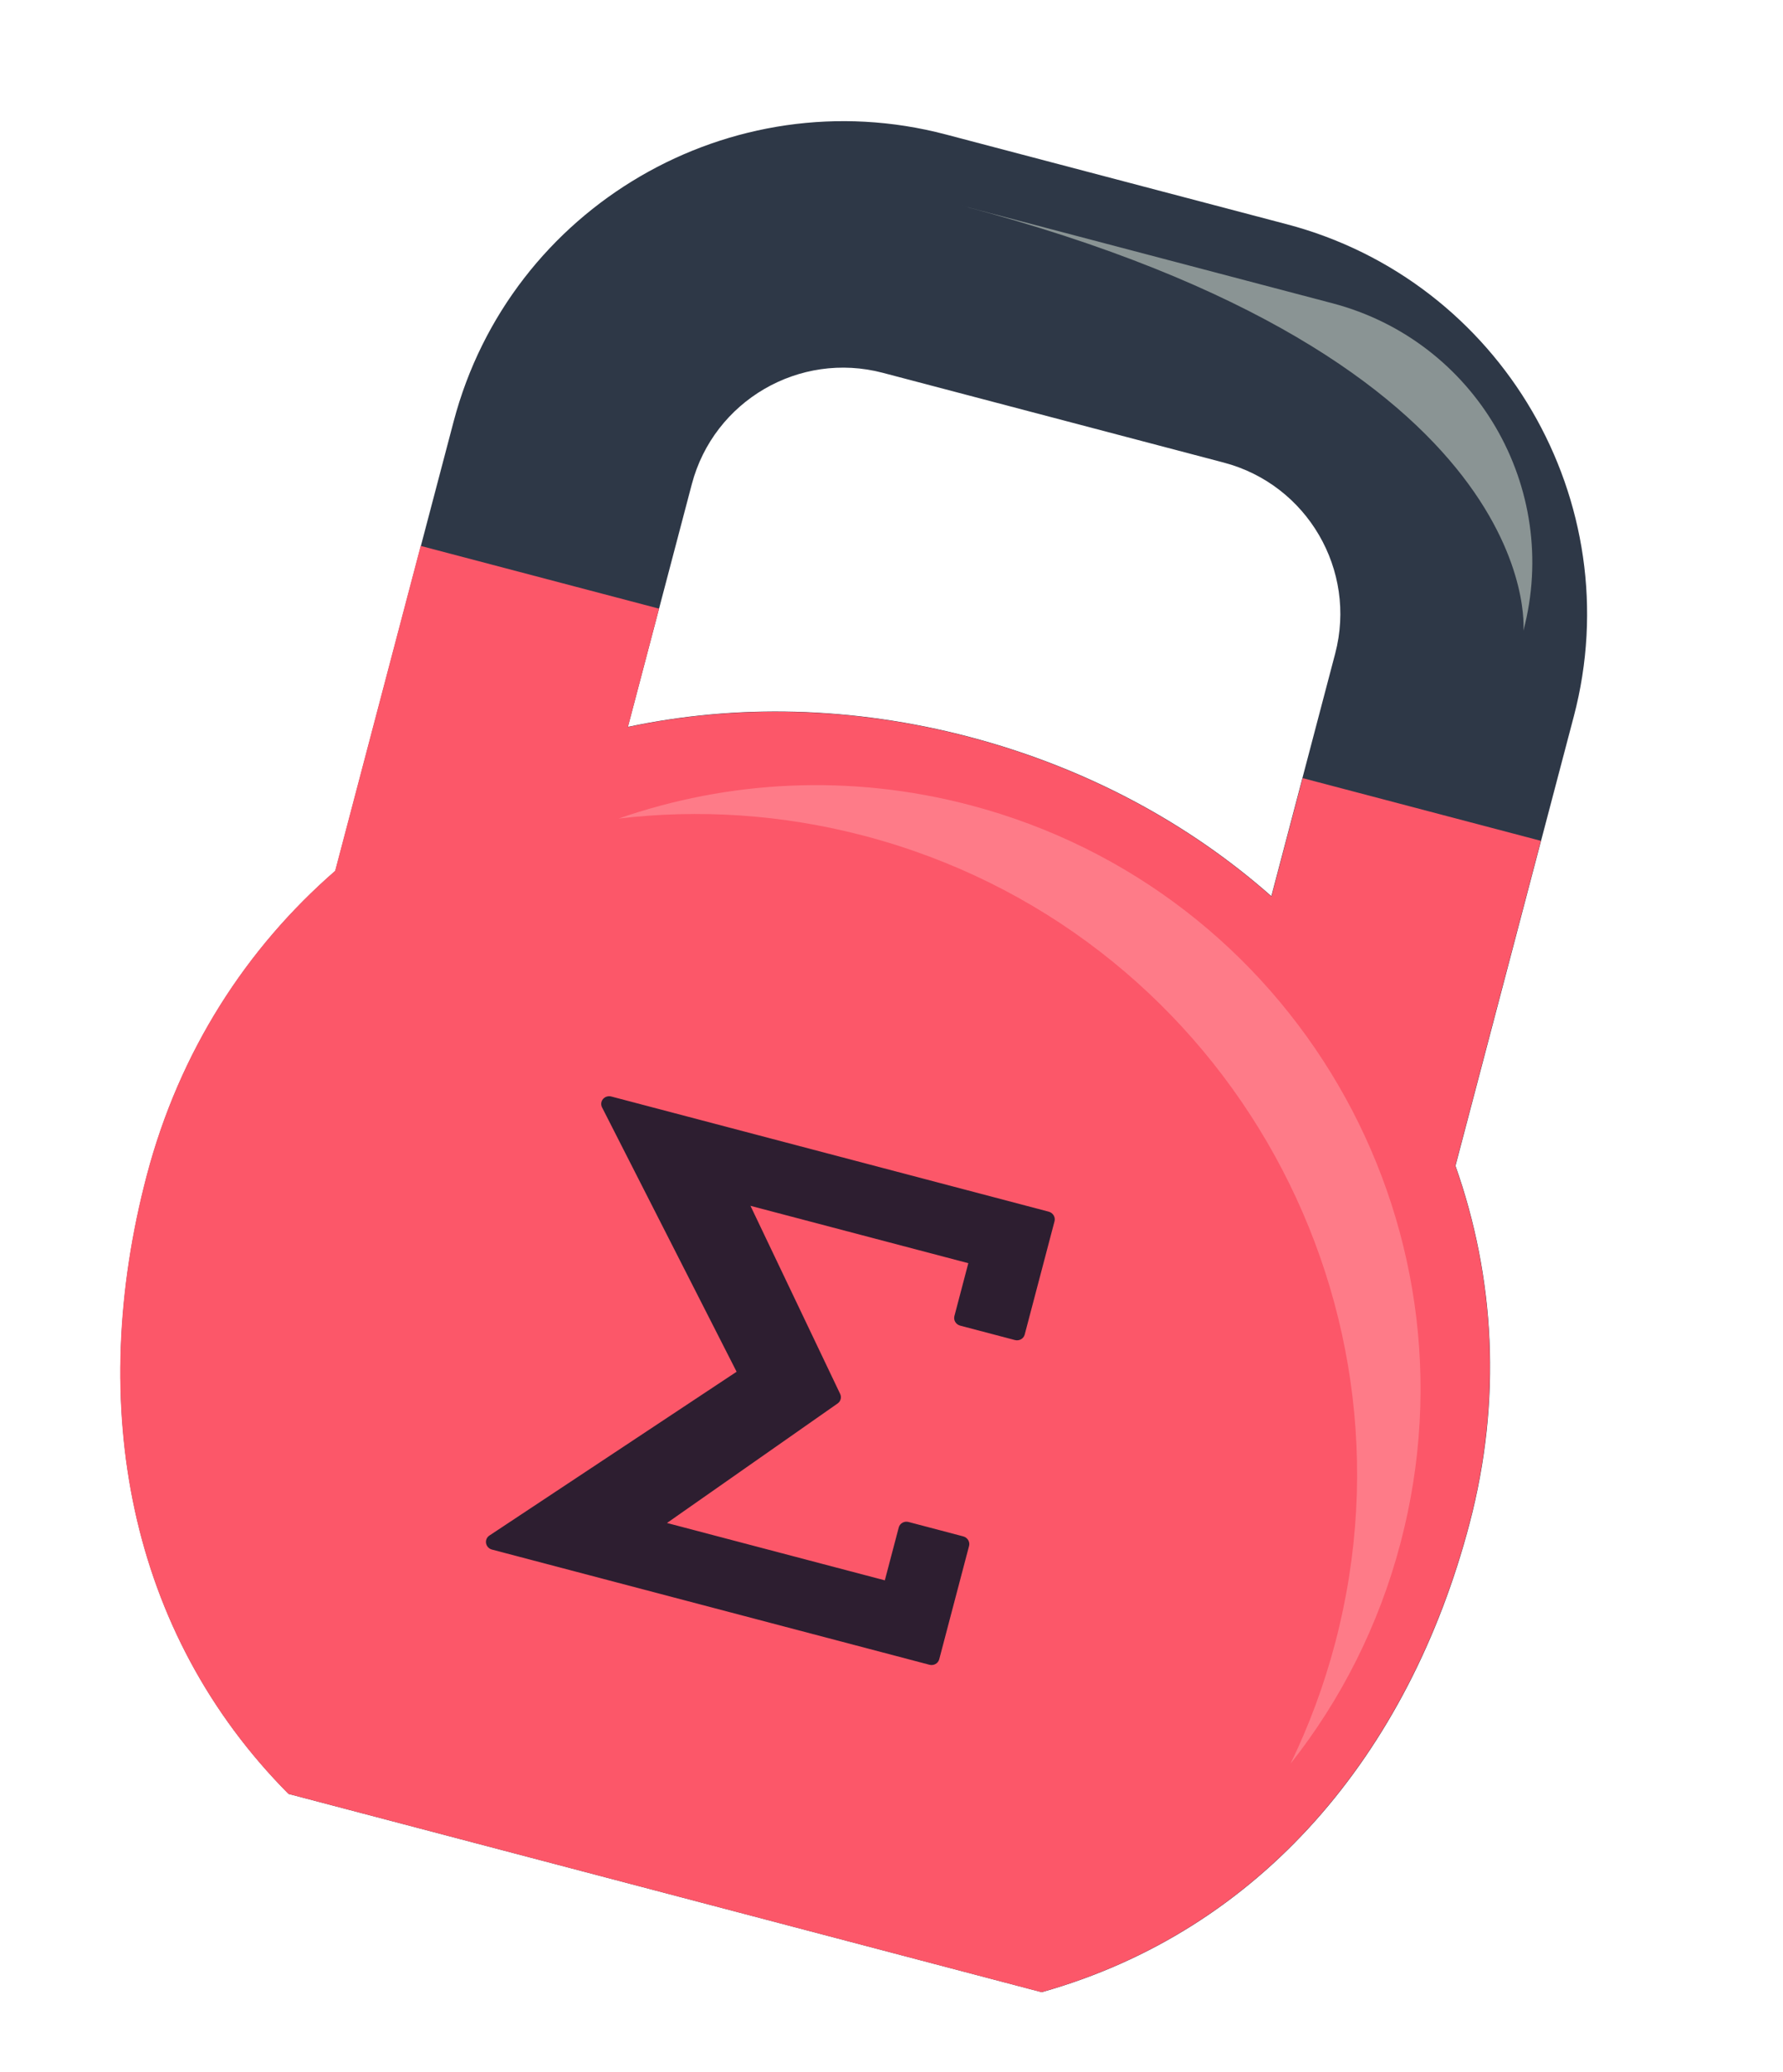 <?xml version="1.0" encoding="UTF-8"?> <svg xmlns="http://www.w3.org/2000/svg" width="253" height="294" viewBox="0 0 253 294" fill="none"> <path d="M206.529 165.413L223.315 101.651C231.338 71.178 213.06 39.838 182.587 31.816L134.204 19.078C103.73 11.056 72.391 29.333 64.368 59.806L47.582 123.569C34.985 134.532 25.485 149.152 20.845 166.778C12.247 199.434 18.22 231.629 40.952 254.532L147.813 282.664C178.876 273.924 199.919 248.875 208.524 216.187C213.156 198.593 212.095 181.158 206.529 165.413ZM180.424 127.174C168.703 116.814 154.134 108.918 137.553 104.552C120.971 100.187 104.403 99.886 89.1 103.132L98.164 68.703C101.279 56.869 113.432 49.781 125.266 52.897L173.65 65.635C185.485 68.75 192.572 80.903 189.456 92.737L180.393 127.166L180.424 127.174Z" fill="#2E3847"></path> <path d="M184.841 110.403L180.417 127.205C168.696 116.845 154.127 108.949 137.546 104.584C120.965 100.218 104.396 99.917 89.093 103.163L93.517 86.36L59.689 77.455L47.552 123.56C34.954 134.523 25.455 149.143 20.814 166.769C12.217 199.426 18.19 231.62 40.922 254.523L147.783 282.656C178.846 273.915 199.889 248.866 208.494 216.178C213.134 198.552 212.065 181.149 206.499 165.405L218.637 119.3L184.841 110.403Z" fill="#FC5769"></path> <path d="M136.421 29.17L189.076 43.032C209.391 48.381 221.514 69.167 216.166 89.483C216.166 89.483 219.676 51.088 136.421 29.17Z" fill="#8A9494"></path> <path opacity="0.7" fill-rule="evenodd" clip-rule="evenodd" d="M183.124 250.238C190.222 241.26 195.626 230.705 198.726 218.93C210.775 173.162 183.441 126.292 137.672 114.243C120.566 109.739 103.306 110.738 87.768 116.144C99.133 114.792 110.939 115.513 122.678 118.604C172.737 131.783 202.635 183.047 189.456 233.106C187.872 239.121 185.739 244.845 183.124 250.238Z" fill="#FF8B96"></path> <path d="M131.882 236.204L69.814 219.864C69.381 219.75 69.052 219.402 68.972 218.974C68.891 218.546 69.074 218.116 69.442 217.872L104.521 194.63L85.432 157.128C85.233 156.736 85.284 156.27 85.565 155.938C85.846 155.605 86.305 155.464 86.738 155.578L148.806 171.918C149.418 172.079 149.788 172.689 149.632 173.282L145.401 189.353C145.245 189.946 144.623 190.294 144.011 190.133L136.252 188.09C135.64 187.929 135.27 187.32 135.426 186.727L137.4 179.227L106.489 171.089L119.213 197.773C119.443 198.255 119.294 198.822 118.856 199.13L94.642 216.089L125.554 224.227L127.528 216.727C127.684 216.134 128.307 215.786 128.919 215.947L136.677 217.99C137.289 218.151 137.66 218.76 137.504 219.353L133.273 235.424C133.116 236.017 132.495 236.365 131.882 236.204V236.204Z" fill="#091526" fill-opacity="0.85"></path> </svg> 